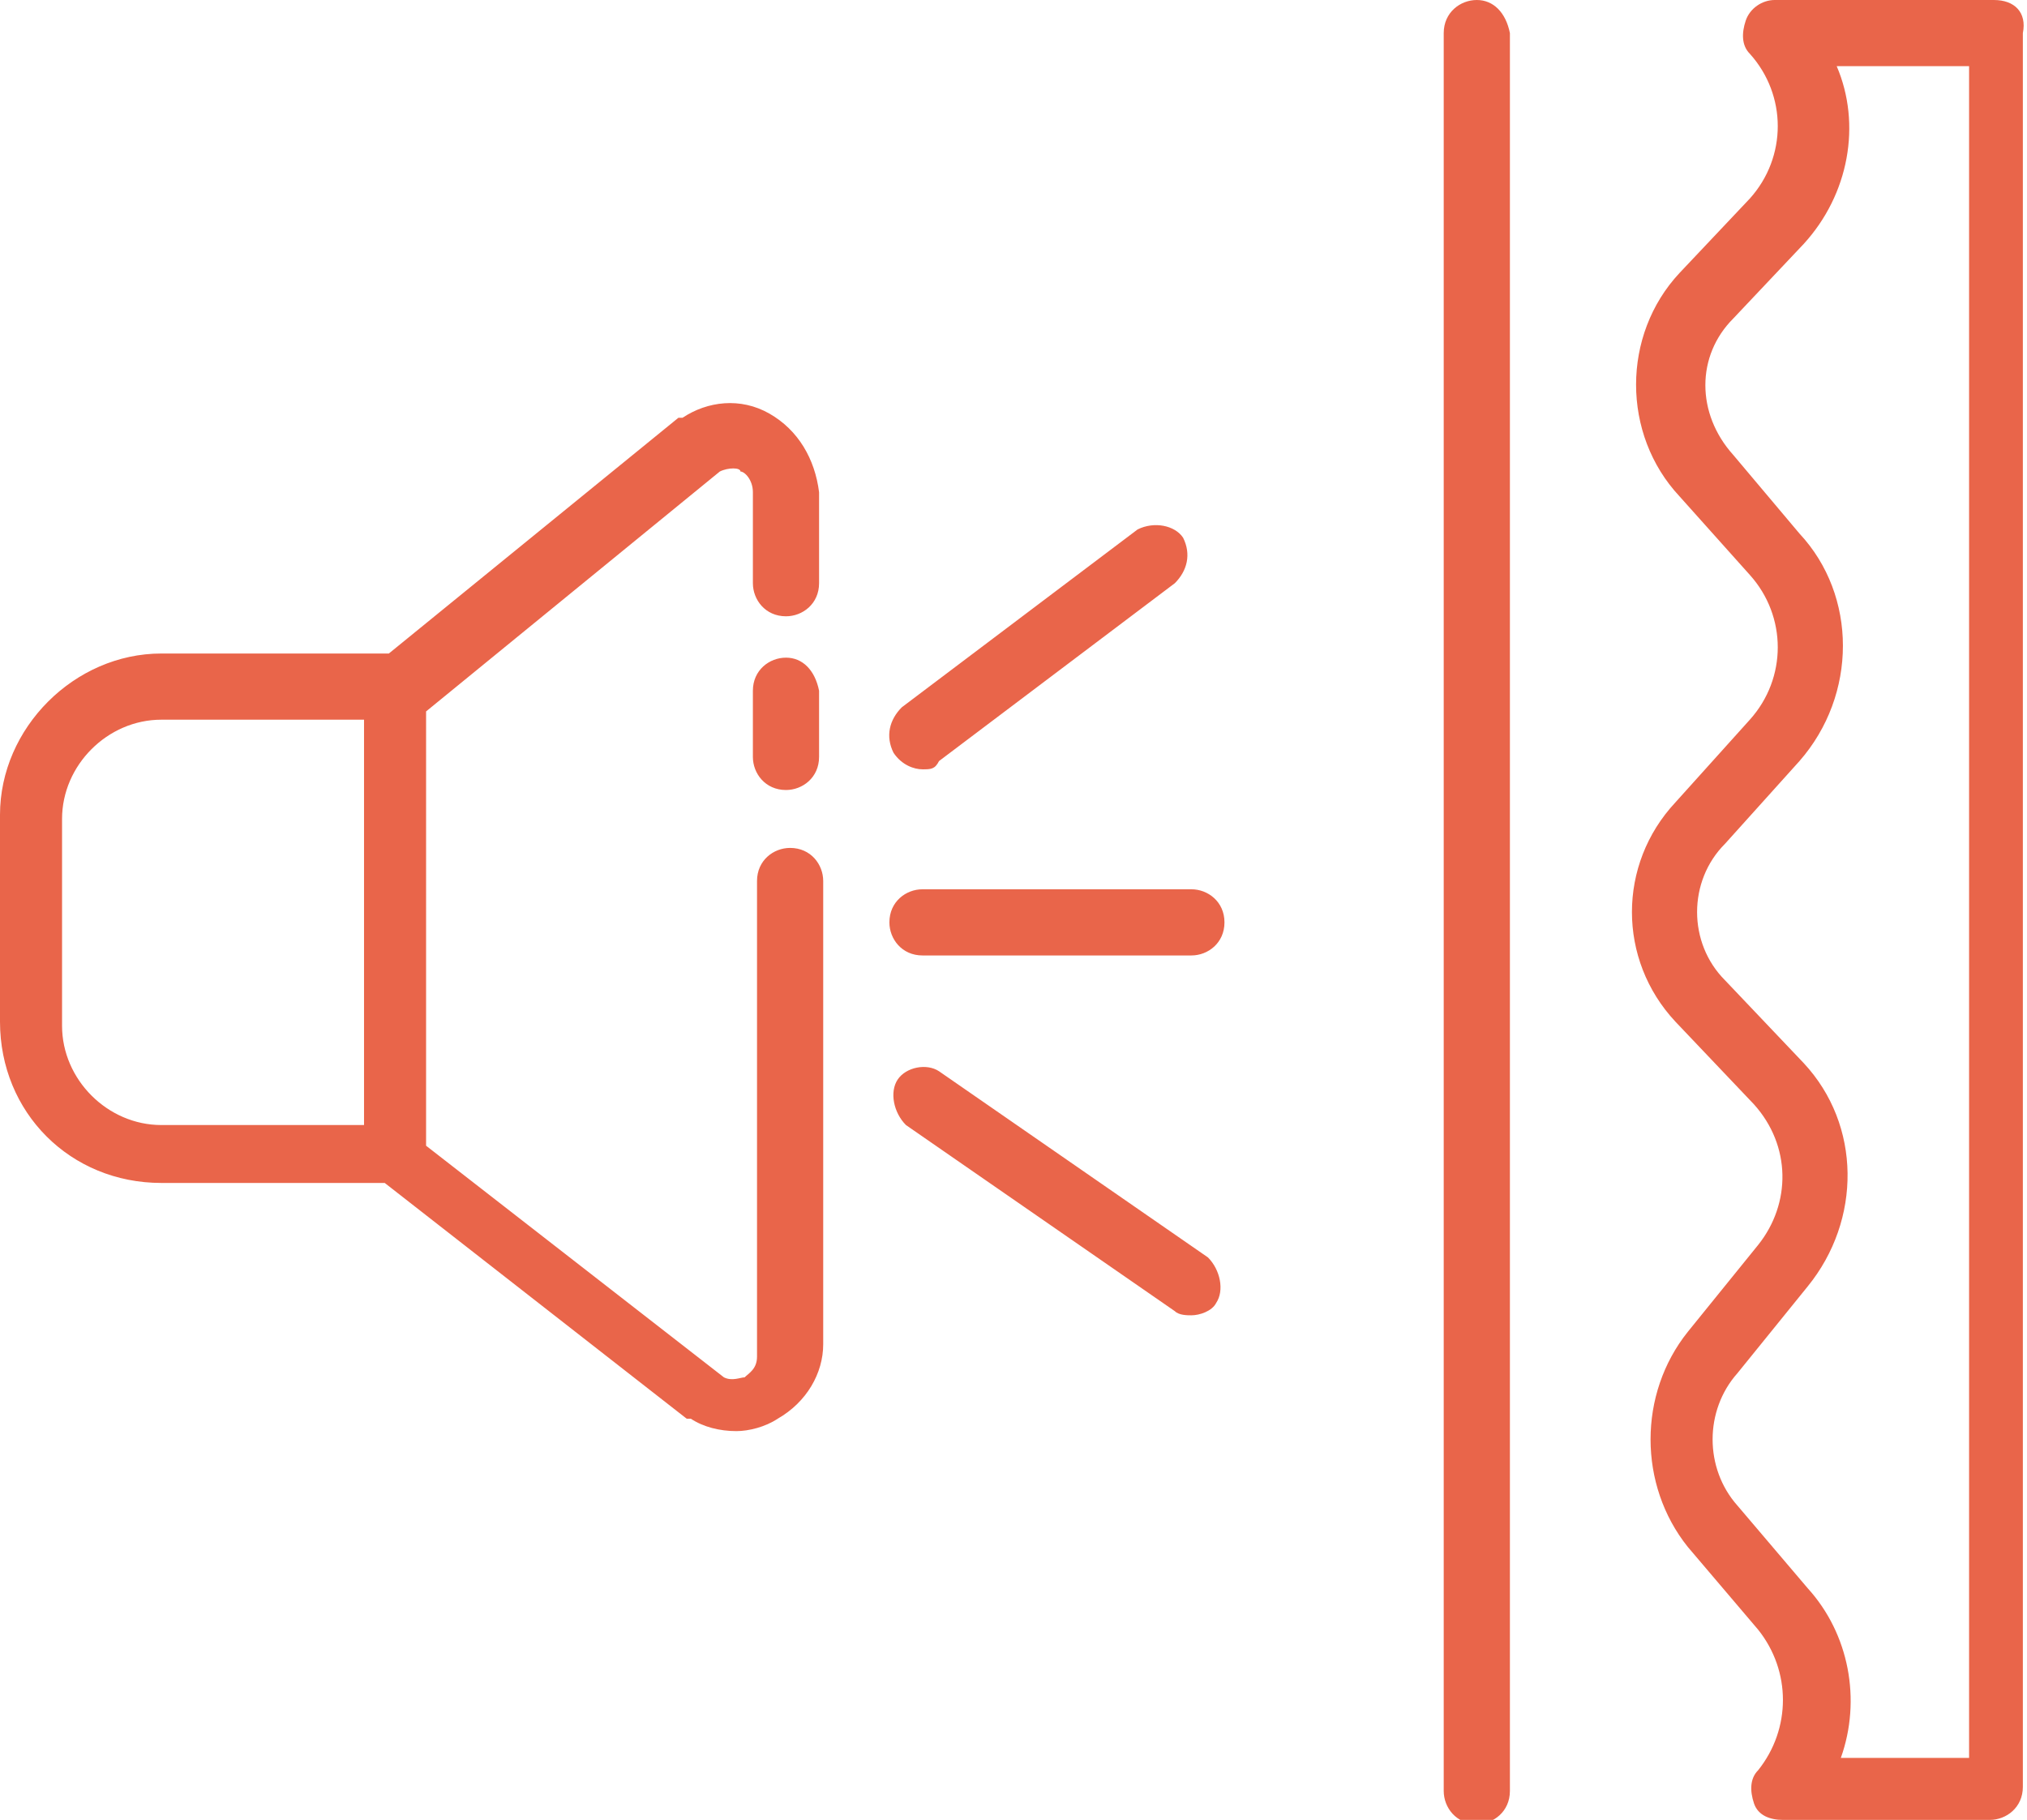 <?xml version="1.0" encoding="UTF-8"?> <svg xmlns="http://www.w3.org/2000/svg" xmlns:xlink="http://www.w3.org/1999/xlink" version="1.1" id="Слой_1" x="0px" y="0px" viewBox="0 0 49 44" style="enable-background:new 0 0 49 44;" xml:space="preserve"> <style type="text/css"> .st0{fill:#E9654A;} </style> <g> <g> <path class="st0" d="M48.2,0h-5.3c-0.3,0-0.6,0.2-0.7,0.5c-0.1,0.3-0.1,0.6,0.1,0.8c0.9,1,0.9,2.5,0,3.5l-1.7,1.8 c-1.4,1.5-1.4,3.9,0,5.4l1.7,1.9c0.9,1,0.9,2.5,0,3.5l-1.8,2c-1.4,1.5-1.4,3.8,0,5.3l1.9,2c0.9,1,0.9,2.4,0.1,3.4l-1.7,2.1 c-1.2,1.5-1.2,3.7,0,5.2l1.7,2c0.8,1,0.8,2.4,0,3.4c-0.2,0.2-0.2,0.5-0.1,0.8c0.1,0.3,0.4,0.4,0.7,0.4h5c0.4,0,0.8-0.3,0.8-0.8 V0.8C49,0.3,48.7,0,48.2,0z M47.5,42.5h-3c0.5-1.4,0.2-3-0.8-4.1l-1.7-2c-0.8-0.9-0.8-2.3,0-3.2l1.7-2.1c1.3-1.6,1.3-3.9-0.1-5.4 l-1.9-2c-0.9-0.9-0.9-2.4,0-3.3l1.8-2c1.4-1.6,1.4-4,0-5.5L41.9,11C41,10,41,8.6,41.9,7.7l1.7-1.8c1.1-1.2,1.4-2.9,0.8-4.3h3.2 V42.5z M22.3,18.6c0.2,0,0.3,0,0.4-0.2l5.7-4.3c0.3-0.3,0.4-0.7,0.2-1.1c-0.2-0.3-0.7-0.4-1.1-0.2l-5.7,4.3 c-0.3,0.3-0.4,0.7-0.2,1.1C21.8,18.5,22.1,18.6,22.3,18.6z M28.8,21.5h-6.5c-0.4,0-0.8,0.3-0.8,0.8c0,0.4,0.3,0.8,0.8,0.8h6.5 c0.4,0,0.8-0.3,0.8-0.8C29.6,21.8,29.2,21.5,28.8,21.5z M35.7,0c-0.4,0-0.8,0.3-0.8,0.8v42.5c0,0.4,0.3,0.8,0.8,0.8 c0.4,0,0.8-0.3,0.8-0.8V0.8C36.4,0.3,36.1,0,35.7,0z M22.7,25.9c-0.3-0.2-0.8-0.1-1,0.2c-0.2,0.3-0.1,0.8,0.2,1.1l6.5,4.5 c0.1,0.1,0.3,0.1,0.4,0.1c0.2,0,0.5-0.1,0.6-0.3c0.2-0.3,0.1-0.8-0.2-1.1L22.7,25.9z M19,15.9c-0.4,0-0.8,0.3-0.8,0.8v1.6 c0,0.4,0.3,0.8,0.8,0.8c0.4,0,0.8-0.3,0.8-0.8v-1.6C19.7,16.2,19.4,15.9,19,15.9z M18.6,10c-0.7-0.4-1.5-0.3-2.1,0.1 c0,0,0,0-0.1,0l-7,5.7c-0.1,0-0.1,0-0.2,0H3.9c-2.1,0-3.9,1.8-3.9,3.9v5c0,2.2,1.7,3.9,3.9,3.9h5.4l7.3,5.7c0,0,0,0,0.1,0 c0.3,0.2,0.7,0.3,1.1,0.3c0.3,0,0.7-0.1,1-0.3c0.7-0.4,1.1-1.1,1.1-1.8V21.3c0-0.4-0.3-0.8-0.8-0.8c-0.4,0-0.8,0.3-0.8,0.8v11.5 c0,0.3-0.2,0.4-0.3,0.5c-0.1,0-0.3,0.1-0.5,0l-7.2-5.6V17.2l7.1-5.8c0.2-0.1,0.5-0.1,0.5,0c0.1,0,0.3,0.2,0.3,0.5v2.2 c0,0.4,0.3,0.8,0.8,0.8c0.4,0,0.8-0.3,0.8-0.8v-2.2C19.7,11.1,19.3,10.4,18.6,10z M8.7,27.2H3.9c-1.3,0-2.4-1.1-2.4-2.4v-5 c0-1.3,1.1-2.4,2.4-2.4h4.9V27.2z"></path> </g> </g> </svg> 